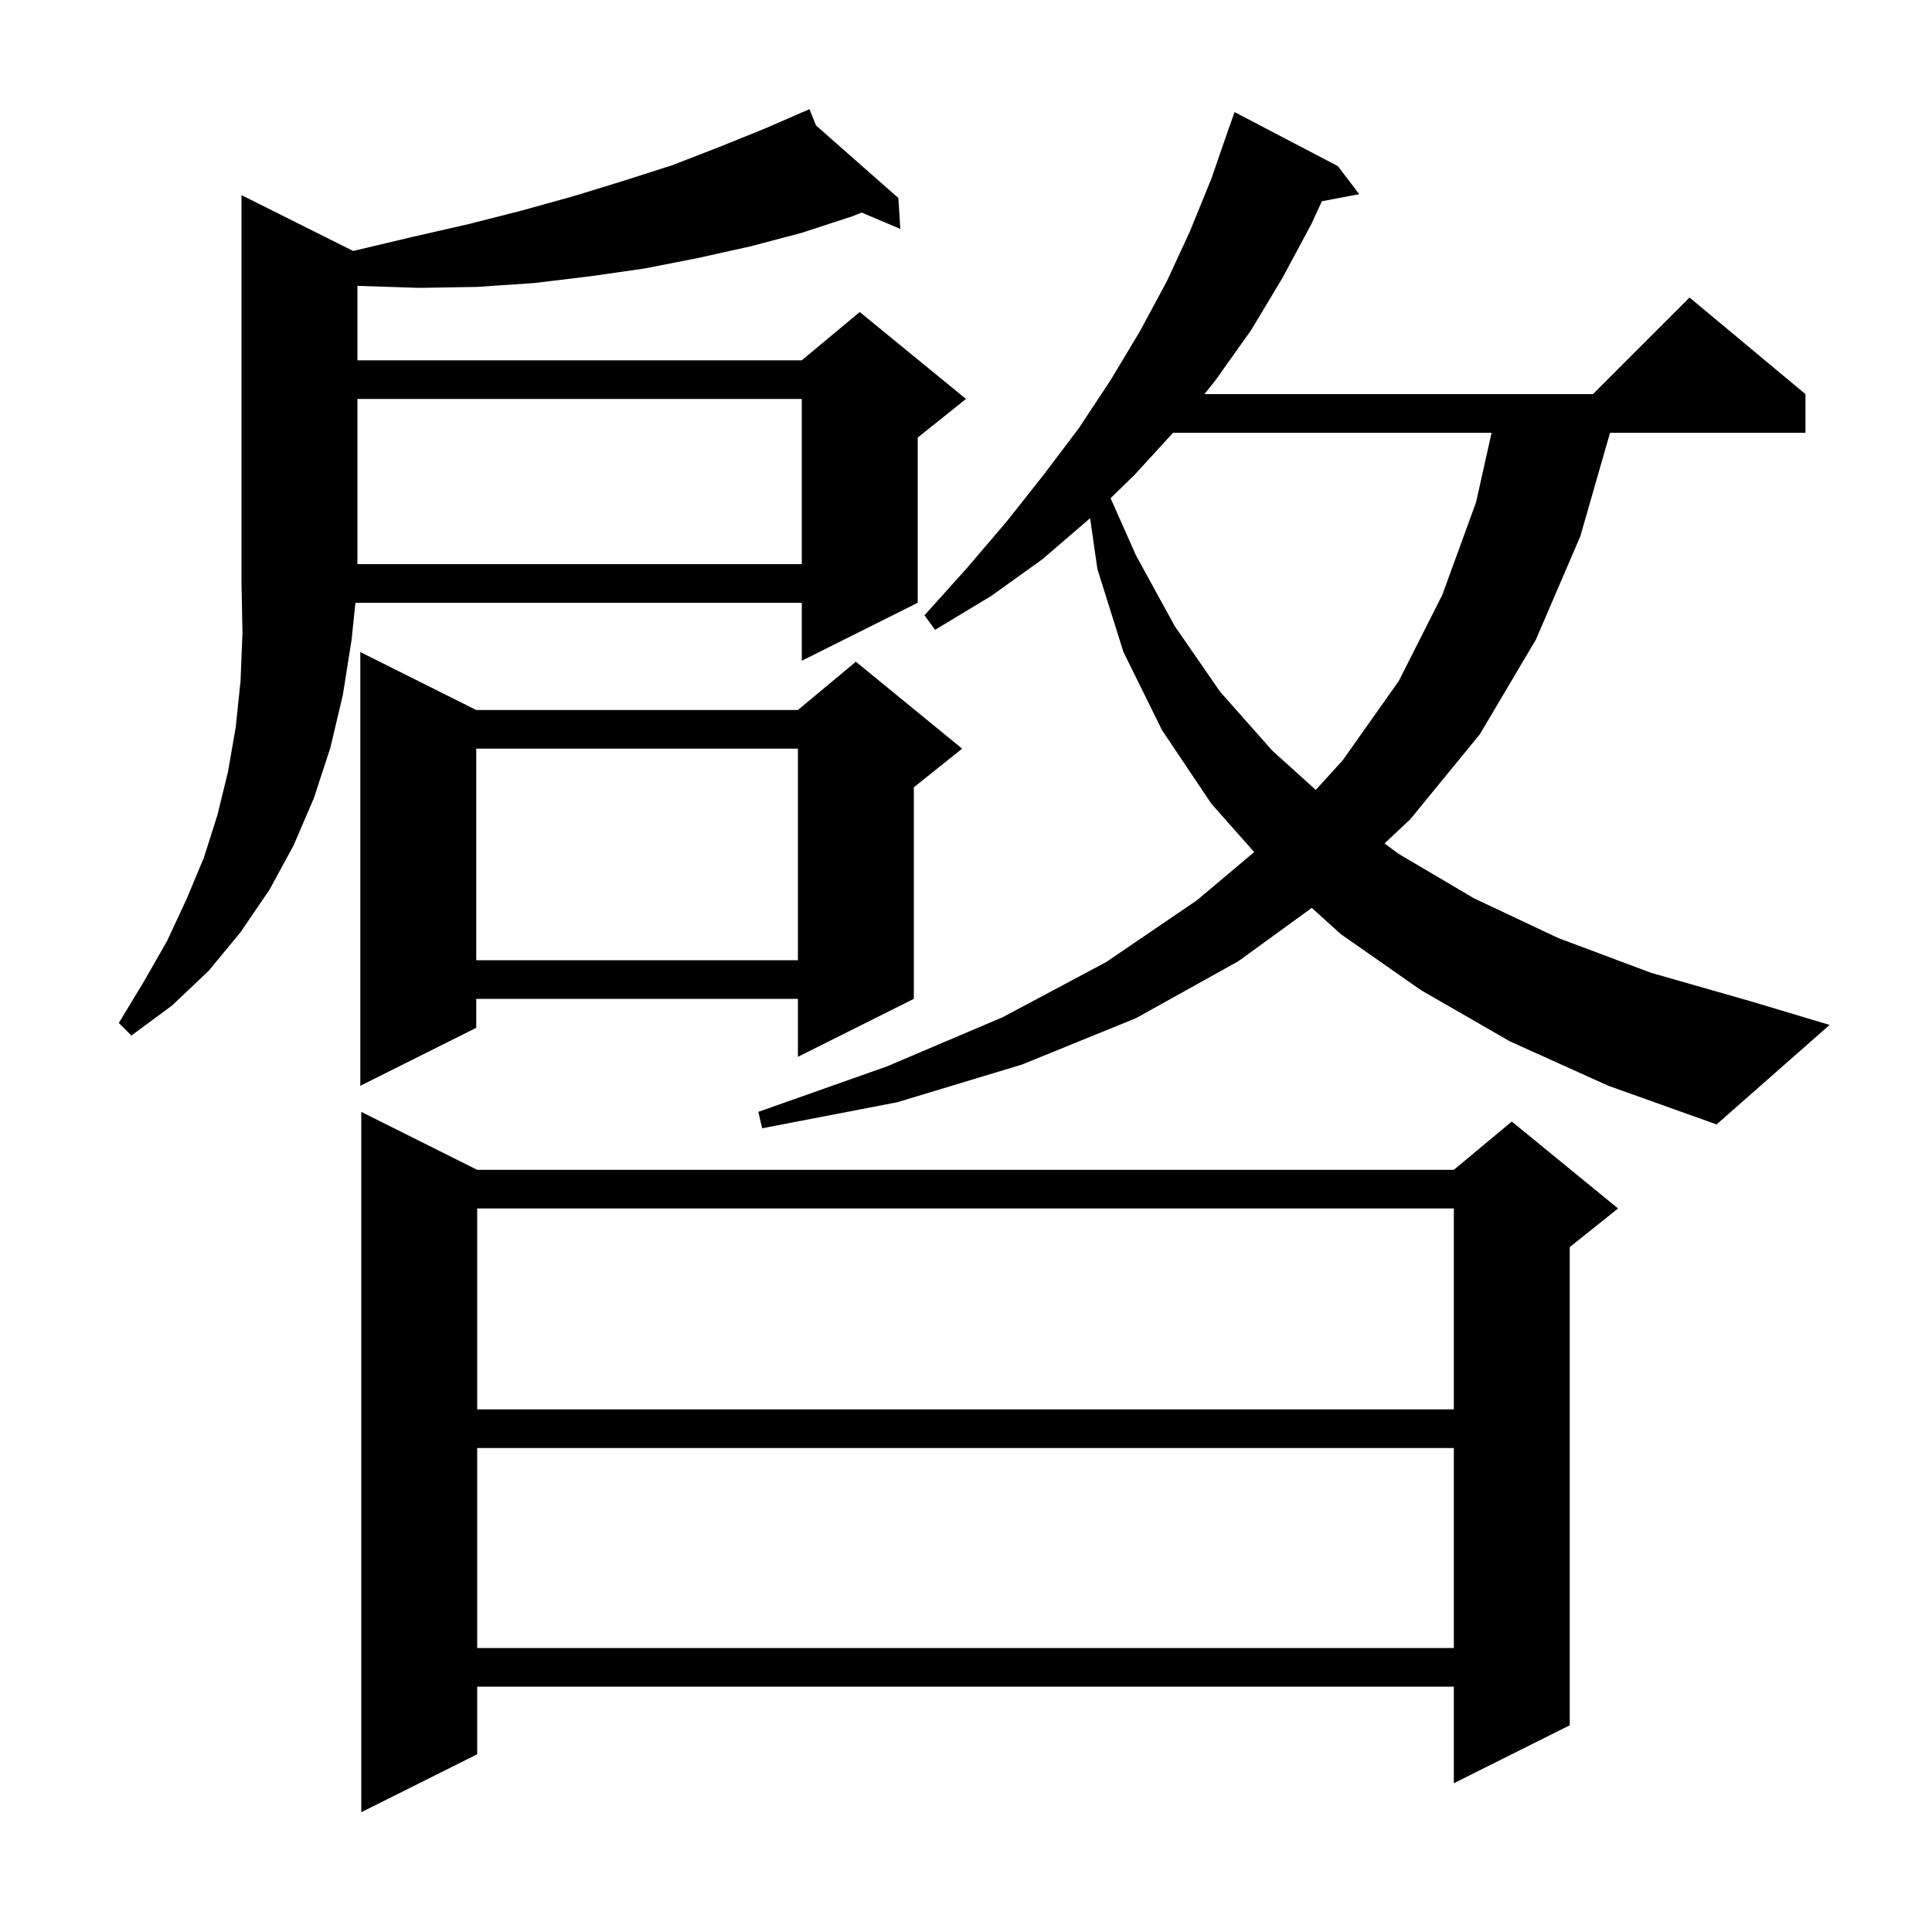 <svg xmlns="http://www.w3.org/2000/svg" xmlns:xlink="http://www.w3.org/1999/xlink" version="1.1" baseProfile="full" viewBox="0 0 200 200" width="200" height="200"><g fill="currentColor"><path d="M 49.4 121.1 L 150.5 121.1 L 156.5 116.1 L 167.5 125.1 L 162.5 129.1 L 162.5 178.6 L 150.5 184.6 L 150.5 174.6 L 49.4 174.6 L 49.4 181.6 L 37.4 187.6 L 37.4 115.1 Z M 49.4 149.9 L 49.4 170.6 L 150.5 170.6 L 150.5 149.9 Z M 49.4 125.1 L 49.4 145.9 L 150.5 145.9 L 150.5 125.1 Z M 156.3 107.8 L 147.1 102.5 L 138.8 96.7 L 135.793 93.985 L 128.2 99.5 L 117.6 105.4 L 105.8 110.2 L 92.9 114.1 L 78.9 116.8 L 78.5 115.1 L 91.8 110.4 L 103.8 105.3 L 114.5 99.6 L 123.9 93.2 L 129.834 88.206 L 125.4 83.2 L 120.3 75.6 L 116.3 67.5 L 113.6 58.9 L 112.849 53.644 L 107.9 57.9 L 102.6 61.7 L 96.8 65.2 L 95.7 63.7 L 100.1 58.8 L 104.2 54.0 L 108.0 49.2 L 111.7 44.3 L 115.0 39.3 L 118.0 34.3 L 120.8 29.1 L 123.2 23.9 L 125.4 18.5 L 127.3 13.0 L 127.312 13.004 L 127.8 11.6 L 138.5 17.2 L 140.7 20.1 L 136.838 20.833 L 135.8 23.1 L 132.8 28.7 L 129.5 34.2 L 125.8 39.4 L 124.68 40.8 L 164.9 40.8 L 174.9 30.8 L 186.9 40.8 L 186.9 44.8 L 166.67 44.8 L 163.6 55.5 L 159.0 66.2 L 153.2 76.0 L 146.0 84.8 L 143.327 87.312 L 144.8 88.4 L 152.6 93.0 L 161.3 97.1 L 170.9 100.7 L 181.4 103.7 L 189.4 106.1 L 177.7 116.4 L 166.5 112.4 Z M 49.3 73.5 L 82.6 73.5 L 88.6 68.5 L 99.6 77.5 L 94.6 81.5 L 94.6 103.4 L 82.6 109.4 L 82.6 103.4 L 49.3 103.4 L 49.3 106.4 L 37.3 112.4 L 37.3 67.5 Z M 36.559 25.98 L 36.9 25.9 L 42.8 24.5 L 48.5 23.2 L 54.0 21.8 L 59.4 20.3 L 64.6 18.7 L 69.6 17.1 L 74.5 15.2 L 79.2 13.3 L 82.937 11.675 L 82.9 11.6 L 82.969 11.661 L 83.8 11.3 L 84.466 12.98 L 93.0 20.5 L 93.2 23.7 L 89.201 22.004 L 88.2 22.4 L 83.0 24.1 L 77.7 25.5 L 72.3 26.7 L 66.7 27.8 L 61.1 28.6 L 55.3 29.3 L 49.4 29.7 L 43.4 29.8 L 37.2 29.6 L 37.0 29.584 L 37.0 37.3 L 83.0 37.3 L 89.0 32.3 L 100.0 41.3 L 95.0 45.3 L 95.0 62.4 L 83.0 68.4 L 83.0 62.4 L 36.793 62.4 L 36.4 66.2 L 35.5 71.9 L 34.2 77.4 L 32.5 82.6 L 30.4 87.5 L 27.9 92.1 L 24.9 96.5 L 21.6 100.5 L 17.8 104.1 L 13.6 107.2 L 12.3 105.9 L 14.9 101.6 L 17.3 97.4 L 19.3 93.1 L 21.1 88.8 L 22.5 84.4 L 23.6 79.9 L 24.4 75.3 L 24.9 70.5 L 25.1 65.5 L 25.0 60.4 L 25.0 20.2 Z M 49.3 77.5 L 49.3 99.4 L 82.6 99.4 L 82.6 77.5 Z M 121.434 44.8 L 117.5 49.1 L 114.968 51.577 L 117.6 57.5 L 121.6 64.8 L 126.3 71.6 L 131.7 77.7 L 136.21 81.773 L 139.0 78.7 L 144.8 70.5 L 149.3 61.6 L 152.8 52.0 L 154.408 44.8 Z M 37.0 41.3 L 37.0 58.4 L 83.0 58.4 L 83.0 41.3 Z "/></g></svg>